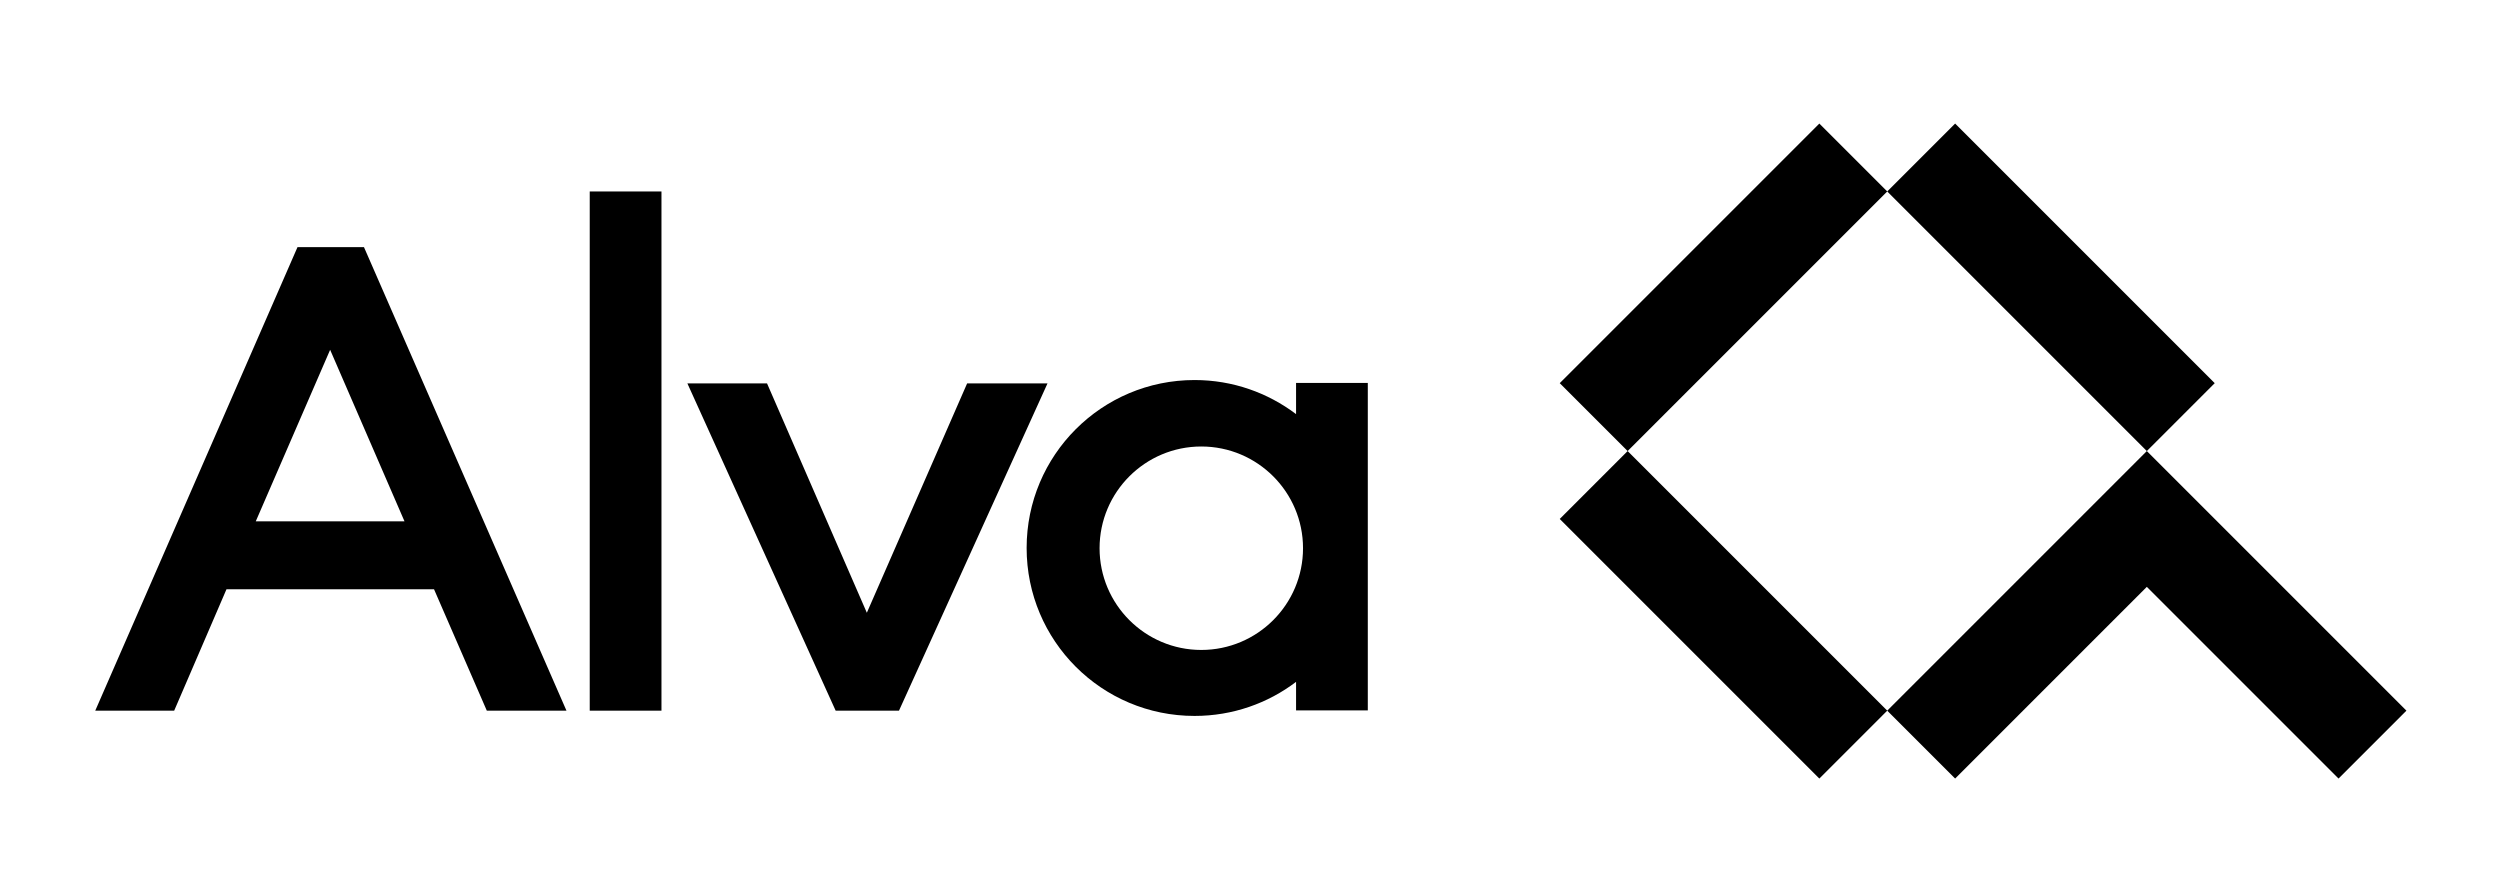 <?xml version="1.0" encoding="utf-8"?>
<!-- Generator: Adobe Illustrator 25.4.1, SVG Export Plug-In . SVG Version: 6.00 Build 0)  -->
<svg version="1.1" id="Layer_1" xmlns="http://www.w3.org/2000/svg" xmlns:xlink="http://www.w3.org/1999/xlink" x="0px" y="0px"
	 viewBox="0 0 1042 373" style="enable-background:new 0 0 1042 373;" xml:space="preserve">
<path d="M786.6,79.8L678.4,188l-28.3-28.3L758.3,51.5L786.6,79.8z M786.6,296.2l28.3,28.3l79.9-79.9l79.9,79.9l28.3-28.3L894.8,188
	L786.6,296.2z M786.6,79.8L894.8,188l28.3-28.3L814.9,51.5L786.6,79.8z M650.1,216.3l108.2,108.2l28.3-28.3L678.4,188L650.1,216.3z
	 M39.7,296.2h32.9l21.8-50.6h86.5l22,50.6h33.2L151.7,103H124L39.7,296.2z M106.6,217.3l31-71.5l31,71.5H106.6z M245.8,296.2h29.9
	V79.8h-29.9V296.2z M348.3,296.2h26.4l61.9-136.4h-33.5l-41.8,95.6l-41.6-95.6h-33.2L348.3,296.2z M570.1,159.7v136.4h-29.9v-11.9
	c-11.7,8.9-26.4,14.2-42.3,14.2c-38.7,0-70-31.3-70-70s31.3-70,70-70c15.9,0,30.5,5.3,42.3,14.2v-13h29.9V159.7z M543.1,228.5
	c0-23.4-19-42.4-42.4-42.4c-23.4,0-42.4,19-42.4,42.4s19,42.4,42.4,42.4C524.1,270.9,543.1,251.9,543.1,228.5z"/>
</svg>
